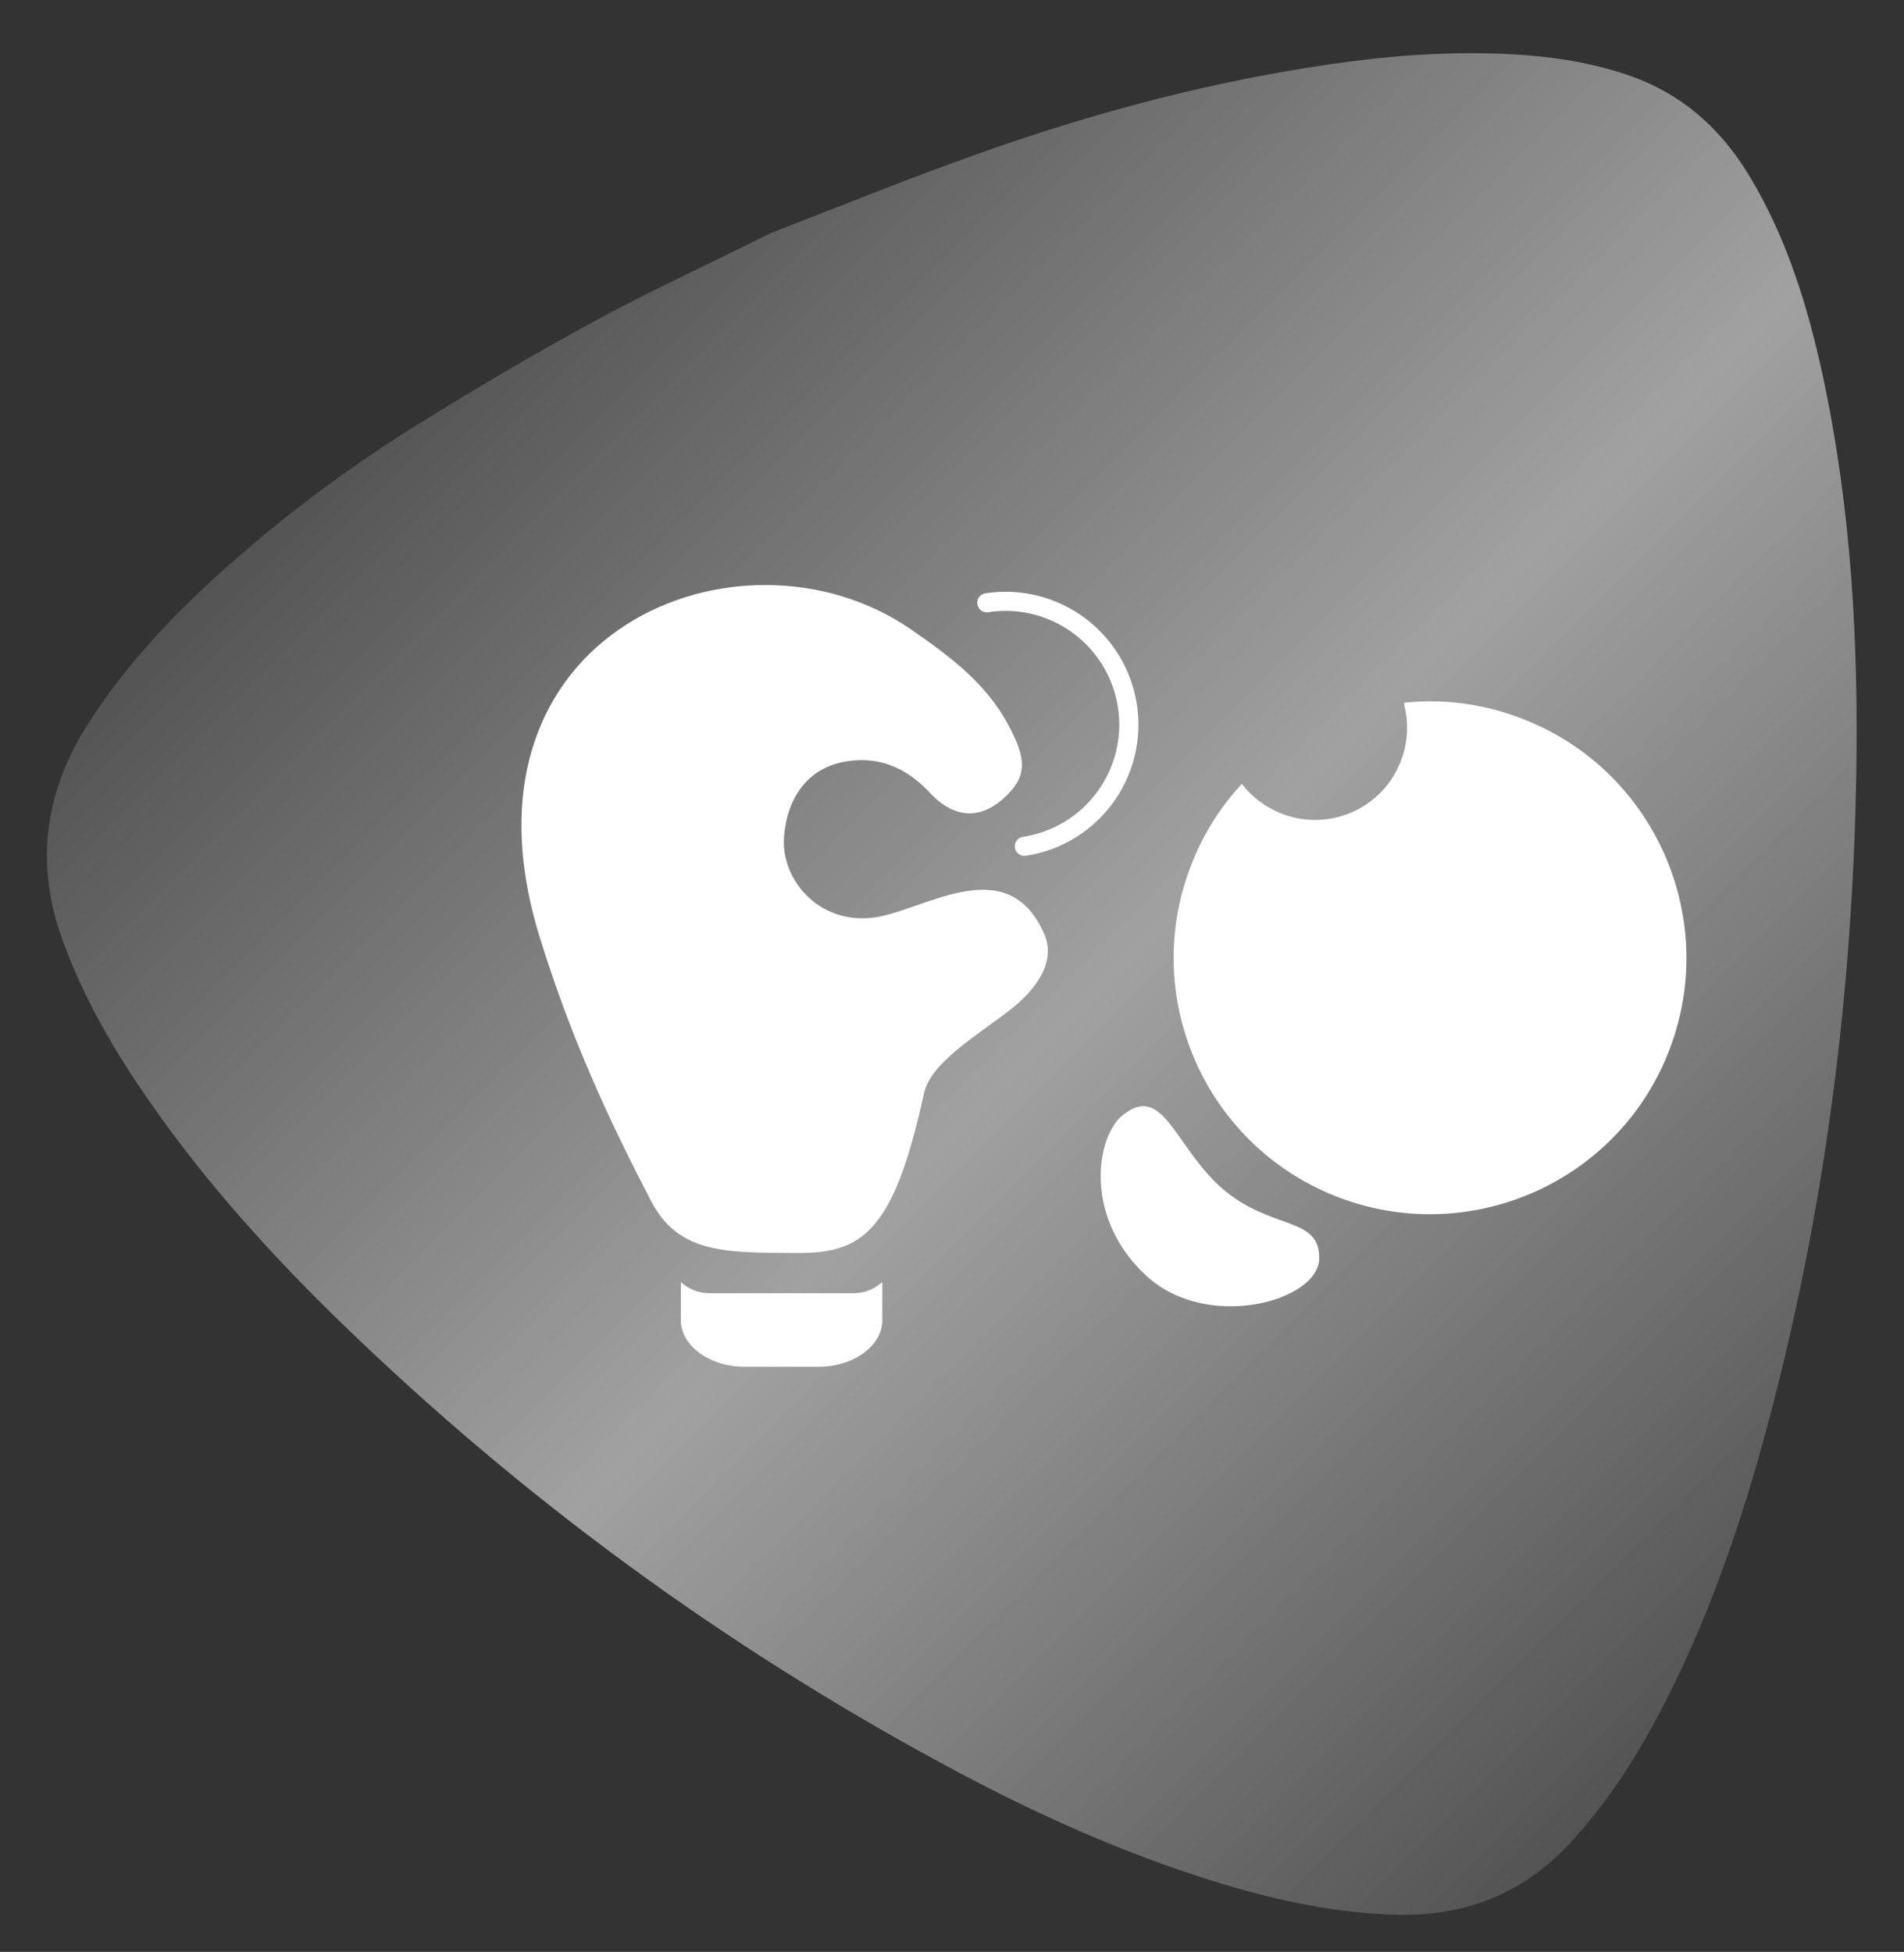 <?xml version="1.0" encoding="UTF-8"?> <!-- Generator: Adobe Illustrator 24.1.2, SVG Export Plug-In . SVG Version: 6.00 Build 0) --> <svg xmlns="http://www.w3.org/2000/svg" xmlns:xlink="http://www.w3.org/1999/xlink" id="Слой_1" x="0px" y="0px" viewBox="0 0 497.2 509.7" style="enable-background:new 0 0 497.2 509.7;" xml:space="preserve"><rect x="0" y="0" width="497.2" height="509.7" fill="#333333" stroke="none"/> <style type="text/css"> .st0{fill:url(#SVGID_1_);} .st1{fill-rule:evenodd;clip-rule:evenodd;fill:#FFFFFF;} .st2{fill-rule:evenodd;clip-rule:evenodd;fill:none;stroke:#FFFFFF;stroke-width:5;stroke-linecap:round;stroke-miterlimit:22.926;} </style> <g id="Слой_1_1_"> <g> <linearGradient id="SVGID_1_" gradientUnits="userSpaceOnUse" x1="485.018" y1="406.33" x2="142.622" y2="63.934"> <stop offset="0" style="stop-color:#545454"></stop> <stop offset="0.506" style="stop-color:#A1A1A1"></stop> <stop offset="1" style="stop-color:#545454"></stop> </linearGradient> <path class="st0" d="M201.2,60.9c16.5-6.4,35-13.9,53.8-20.6c28.3-10.1,57.2-18,87-22.7c18.7-3,37.4-4.6,56.4-3.2 c9,0.7,17.8,2.2,26.4,5.1c14.3,4.8,24.7,14.1,32.3,26.9c9.5,15.9,14.9,33.4,18.8,51.3c7.6,35.1,9.5,70.7,8.8,106.5 c-1.1,56.6-8.3,112.3-22.9,167.1c-7.2,27.1-16.3,53.5-29.6,78.2c-6.3,11.6-13.5,22.5-22.6,32.2c-12.2,13-27.2,18.7-44.9,18.3 c-15.4-0.4-30.3-3.5-45-7.9c-25.9-7.8-50.4-18.9-74.1-31.8c-57.2-31-109.2-69.1-155.9-114.3c-18.5-17.9-35.7-36.9-50.4-58 c-9.2-13.1-17.2-26.9-22.8-42c-7.3-19.8-5.1-38.4,6-56.2c9.1-14.5,20.6-27,33.1-38.5c16.6-15.2,34.6-28.7,53.7-40.6 c15-9.3,30.2-18.3,45.7-26.7C169.3,76.2,184.4,69.3,201.2,60.9z"></path> </g> </g> <g> <g> <path class="st1" d="M348.6,312.3c-34.3-13.7-51.1-52.7-37.3-87c3.1-7.9,7.6-14.8,13-20.6c2.5,3.3,6,6,10.2,7.7 c12.4,4.9,26.3-1.1,31.2-13.4c2-4.9,2.2-10.1,1-14.9l0-0.6c10.4-1.1,21.2,0.3,31.6,4.5c34.3,13.7,51,52.7,37.3,87 C422,309.2,383,326,348.6,312.3z"></path> <path class="st1" d="M292.5,291.8c-6.6,6.6-9,26.8,6.9,41.4c15.9,14.6,45,6.6,45.1-4.6c0.1-11.1-12.5-7.2-25.3-18.2 C306.5,299.3,303.7,281.9,292.5,291.8z"></path> <path class="st1" d="M237.8,164.3c10.6,7.3,19.8,14.3,25.5,25c4.6,8.6,5.4,13.5-1.6,19.5c-7.1,6.1-13.8,3.7-18.9-1.8 c-8.5-9.1-16.7-8.8-20.8-8.3c-11.4,1.3-16.8,10.3-17.3,20.6c-0.4,10.3,8.7,21.7,22.7,20.4c13-1.2,35.3-18.2,45.2,4 c3.6,7.9-2.9,15.4-8.8,20c-8.4,6.5-21.2,14-22.6,22.2c-8,36.5-16.4,41.5-33.7,41.3c-18.3-0.1-30.5,0.1-37.6-13.8 c-10.7-20.6-20.7-41.9-29-68.8C116.3,164.9,193.5,133.8,237.8,164.3z"></path> <path class="st2" d="M257.7,157.4c17.6-2.7,34,9.4,36.7,26.9c2.7,17.6-9.3,34-26.9,36.7"></path> <path class="st1" d="M230.4,334.8v10c0,6.6-7.5,12.1-16.6,12.1h-19.4c-9.1,0-16.6-5.5-16.6-12.1v-10c2,1.8,4.6,2.9,7.4,2.9H223 C225.8,337.7,228.4,336.6,230.4,334.8z"></path> </g> </g> </svg> 